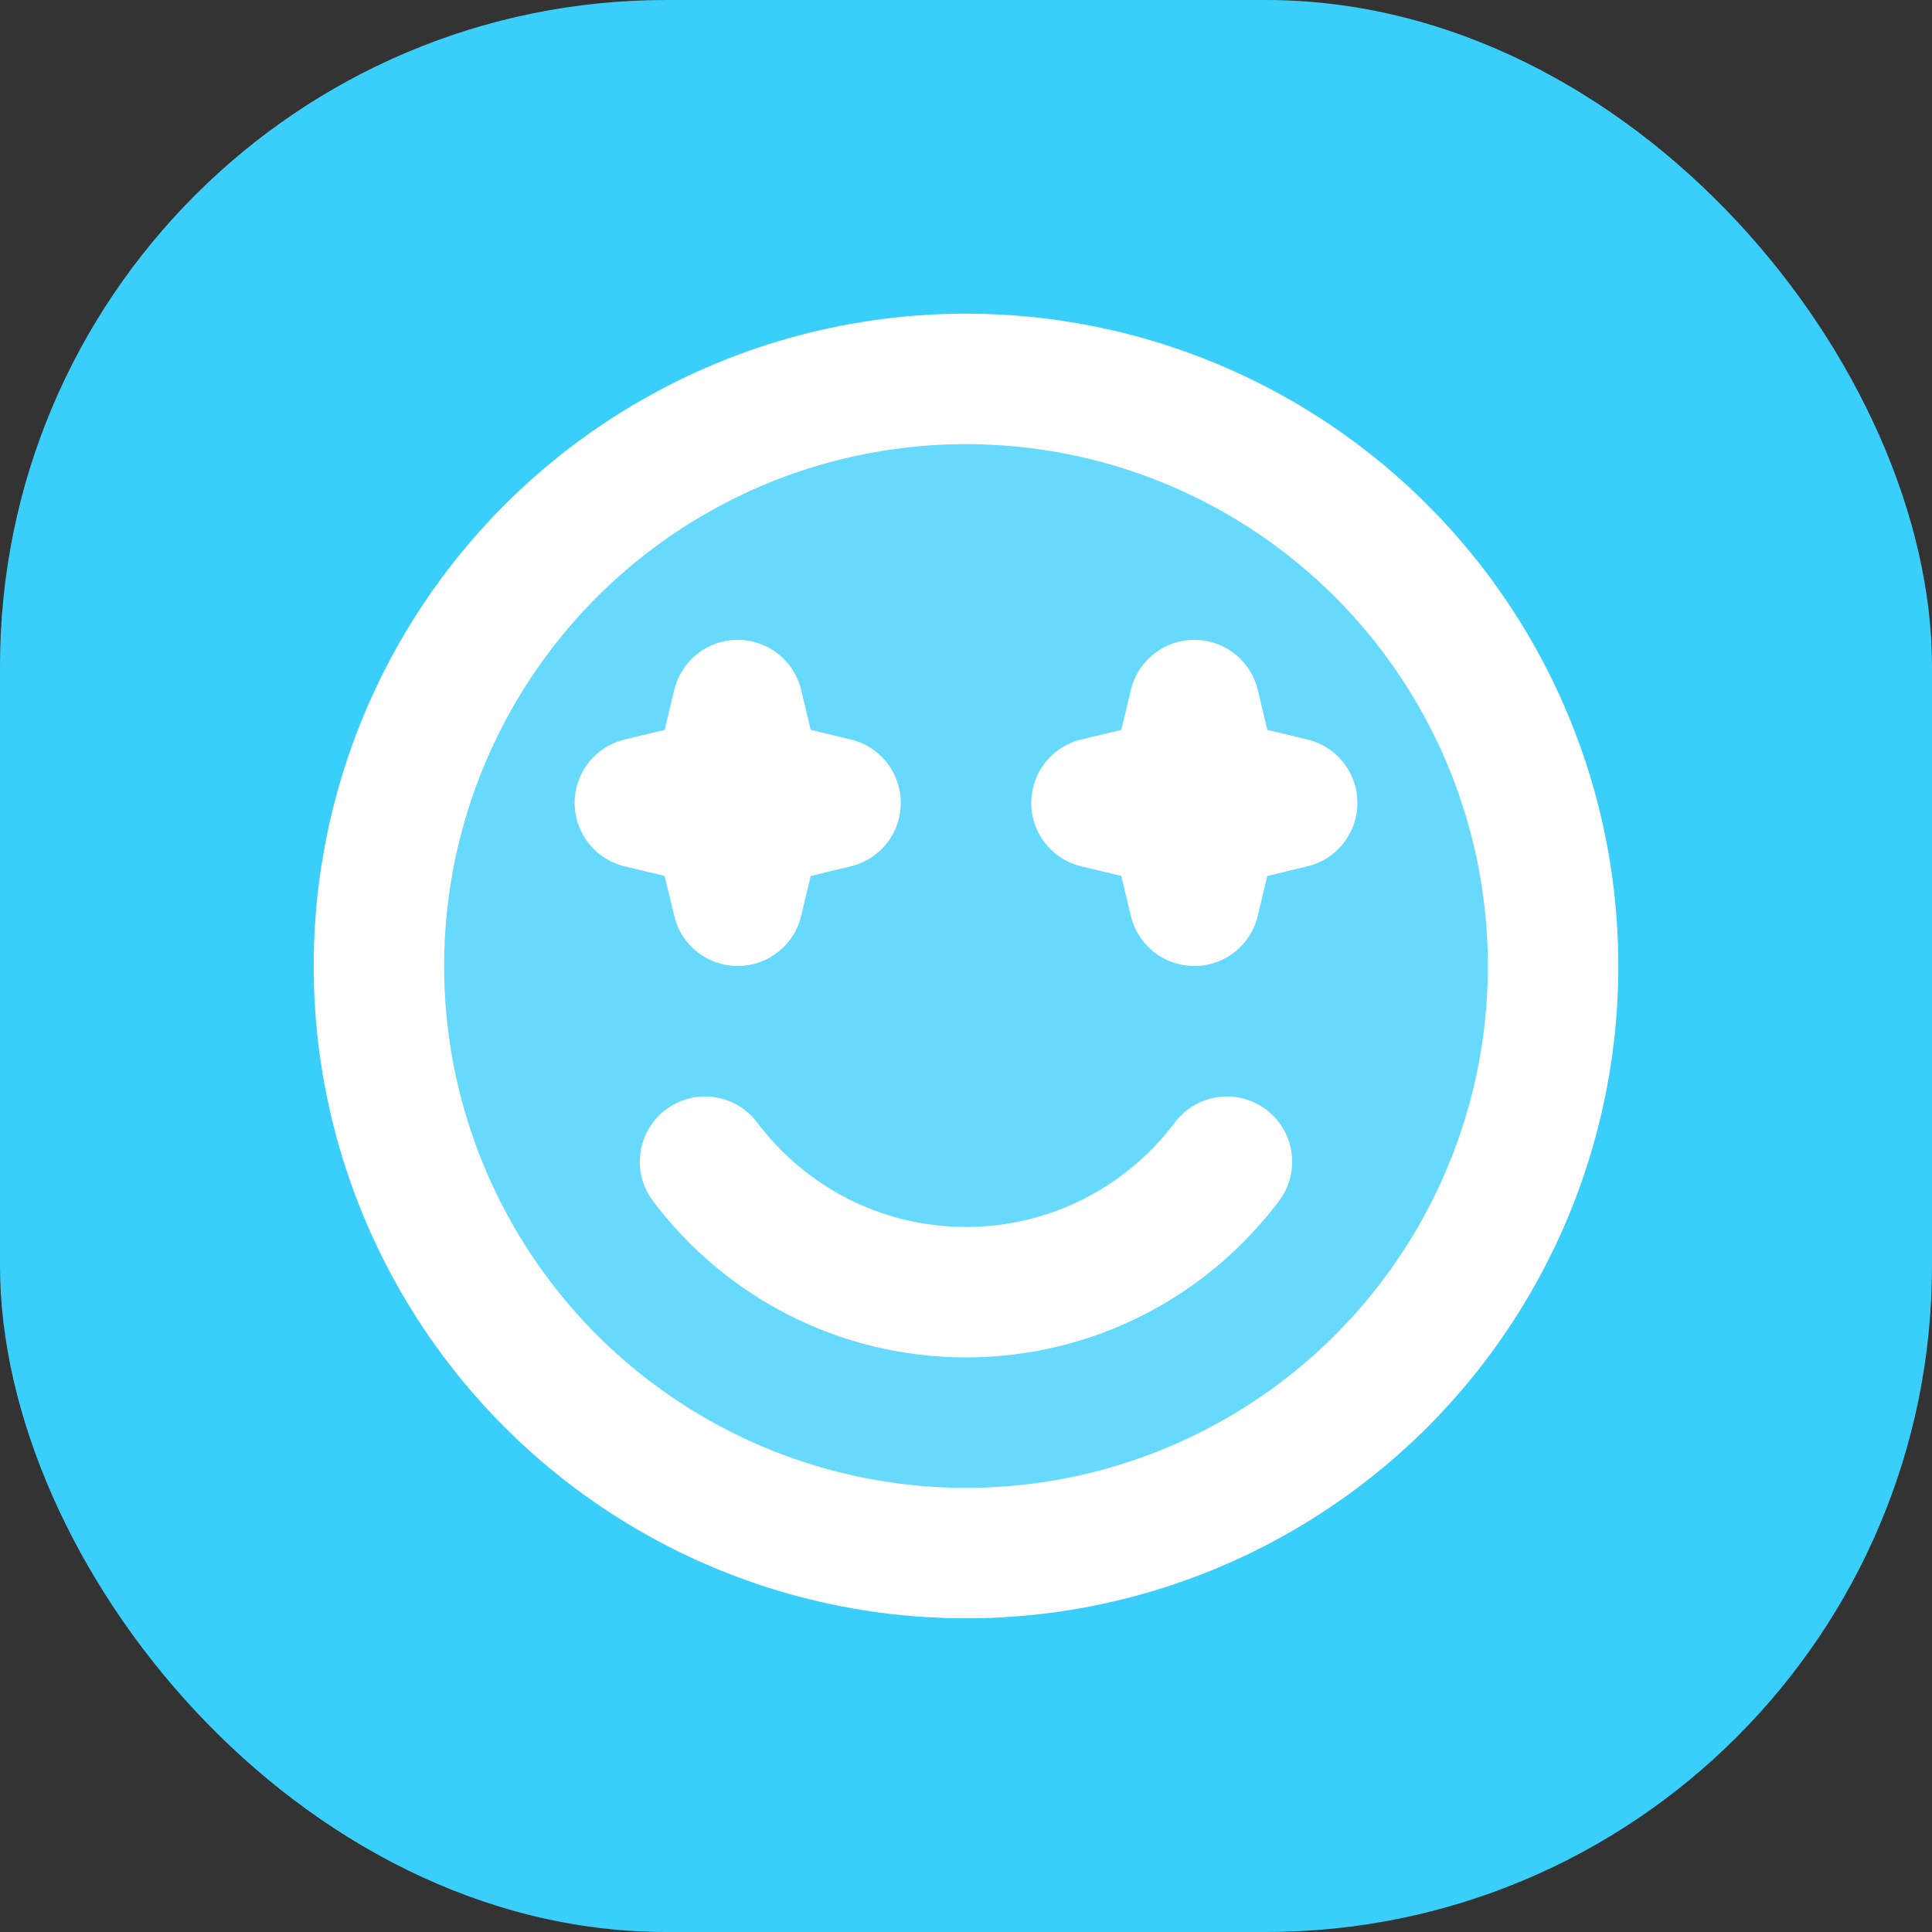 <?xml version="1.0" encoding="utf-8"?>
<svg xmlns="http://www.w3.org/2000/svg" width="116" height="116" viewBox="0 0 116 116" fill="none">
<rect x="0" y="0" width="116" height="116" fill="#333333" stroke="none"/>
<rect width="116" height="116" rx="40" fill="#3ACEFB"/>
<circle cx="58" cy="58" r="35.25" fill="white" fill-opacity="0.23" stroke="white" stroke-width="7.833"/>
<path d="M73.666 69.75C70.093 74.506 64.406 77.583 57.999 77.583C51.592 77.583 45.904 74.507 42.331 69.75" stroke="white" stroke-width="7.833" stroke-linecap="round"/>
<path d="M65.833 48.208L70.572 47.072L71.708 42.333L72.844 47.072L77.583 48.208L72.844 49.345L71.708 54.083L70.572 49.345L65.833 48.208Z" stroke="white" stroke-width="7.833" stroke-linejoin="round"/>
<path d="M38.417 48.208L43.156 47.072L44.292 42.333L45.428 47.072L50.167 48.208L45.428 49.345L44.292 54.083L43.156 49.345L38.417 48.208Z" stroke="white" stroke-width="7.833" stroke-linejoin="round"/>
</svg>